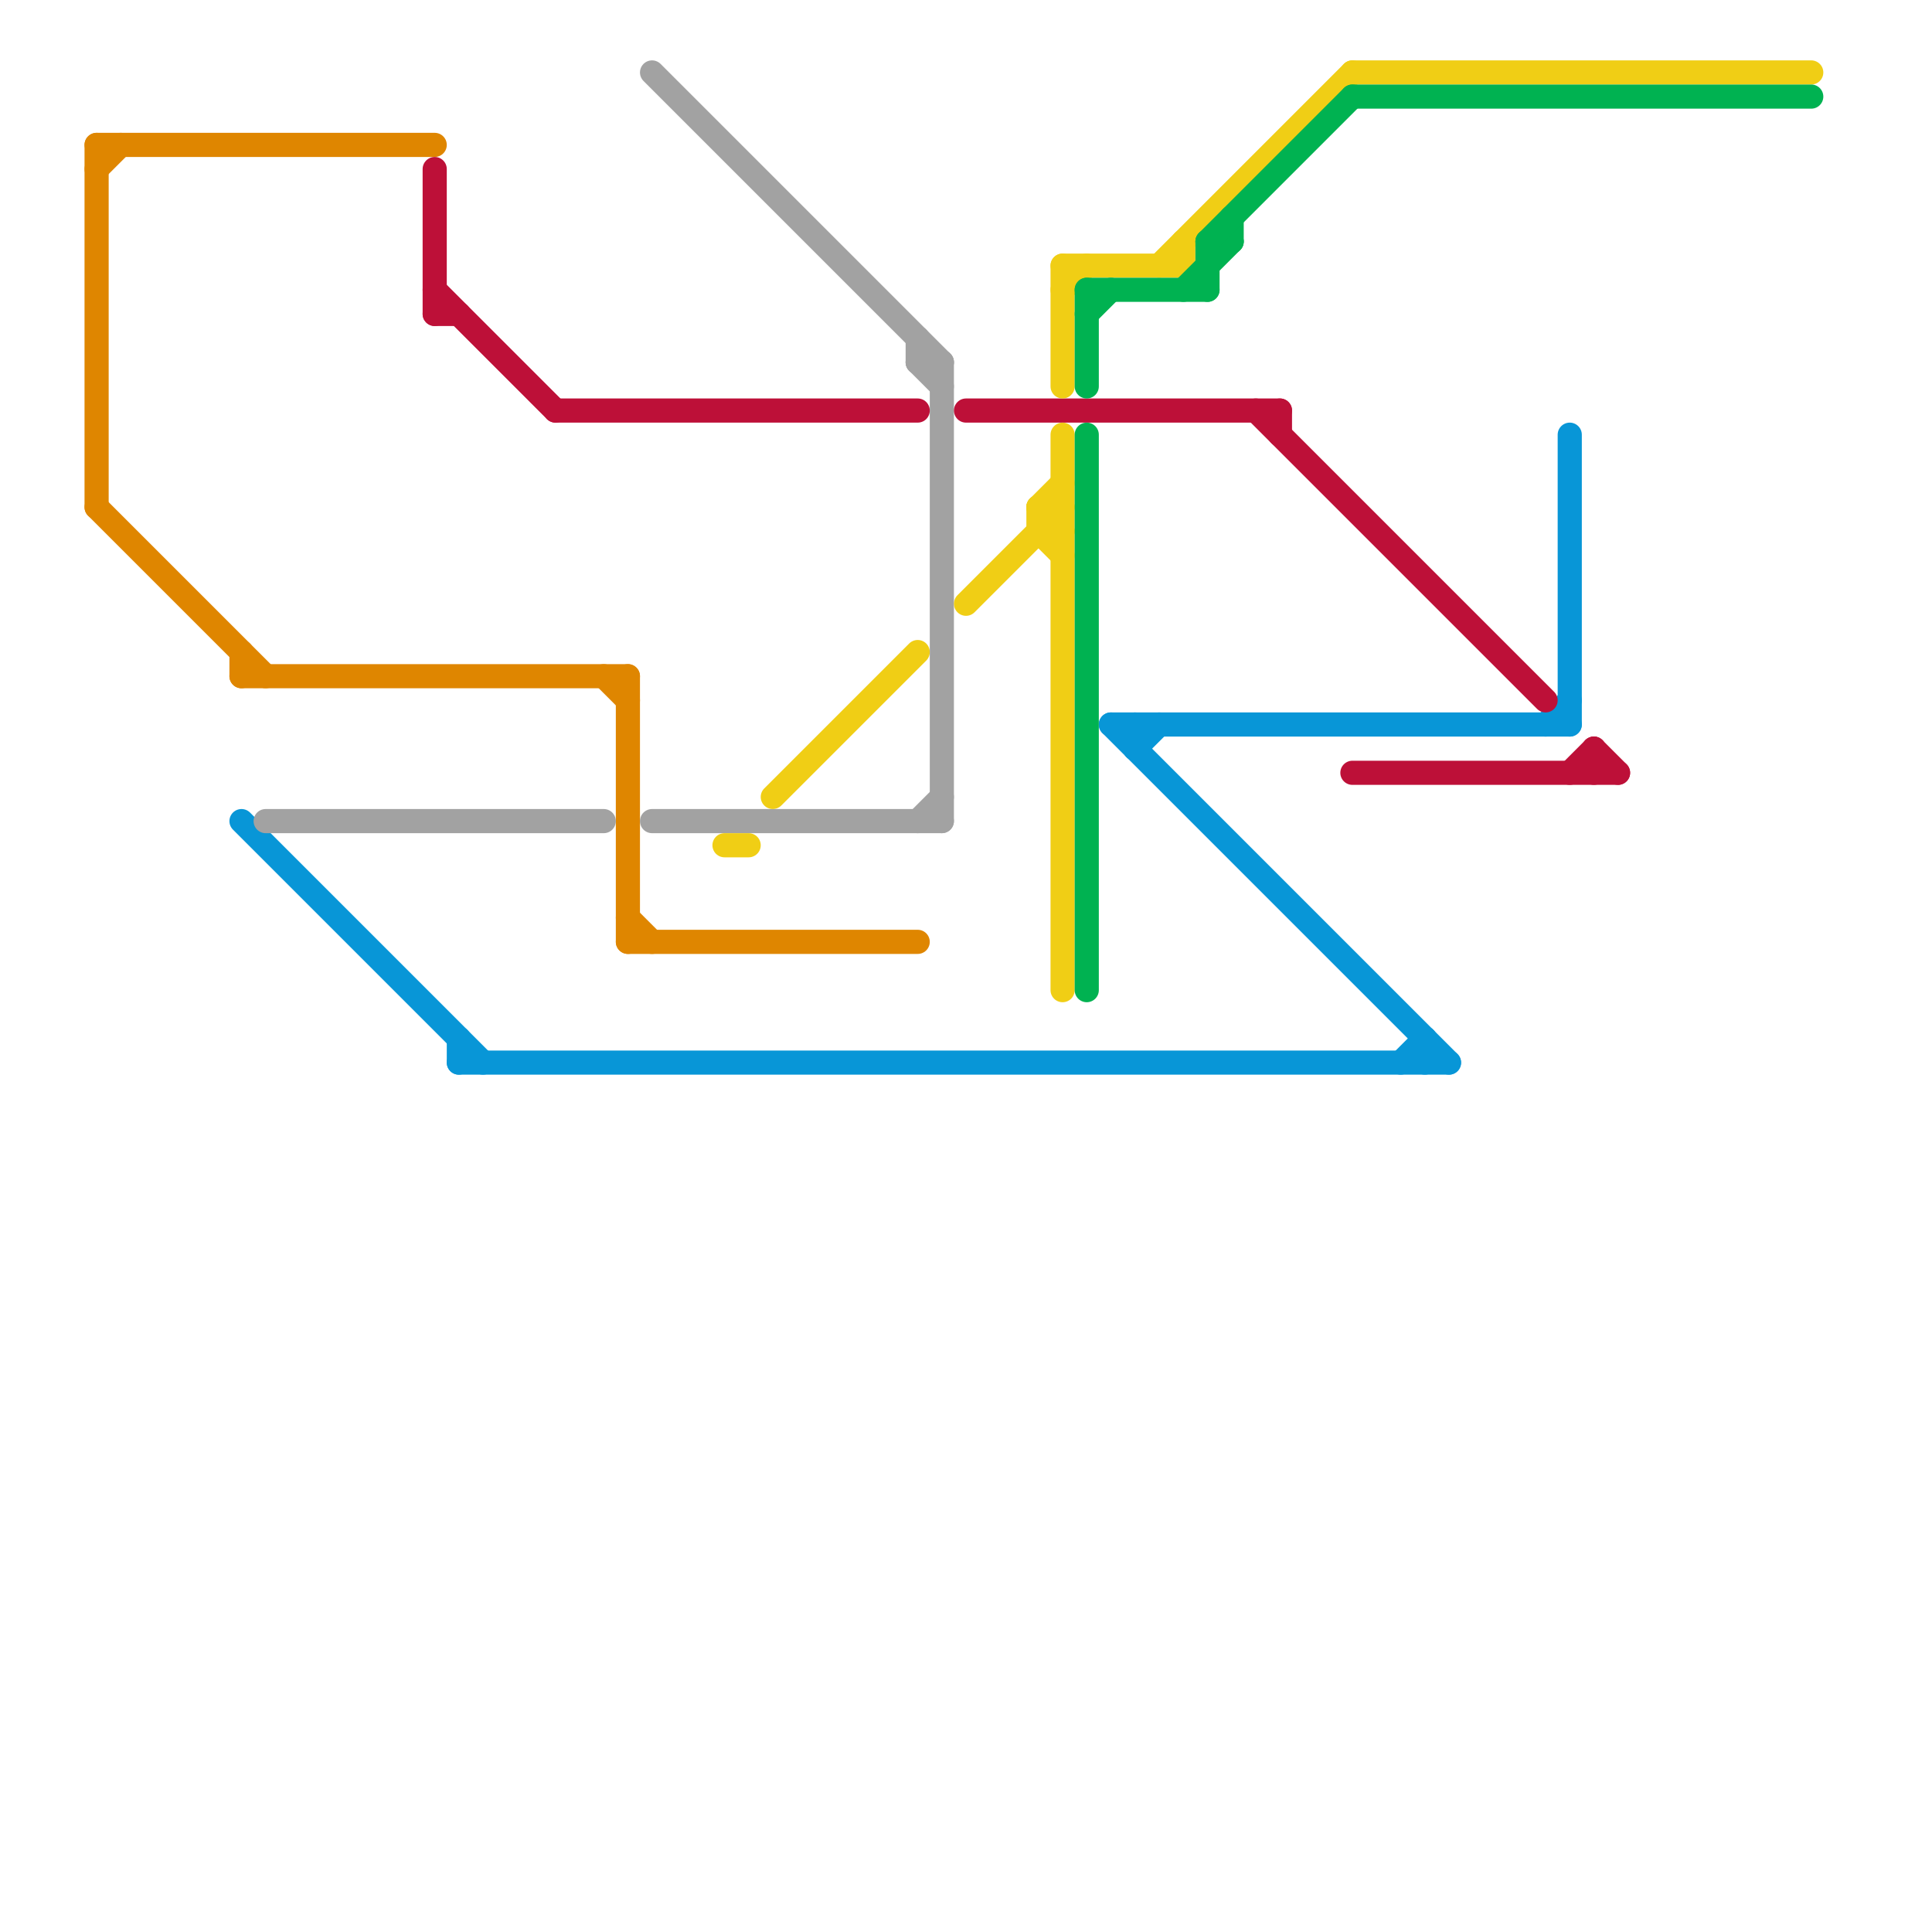 
<svg version="1.1" xmlns="http://www.w3.org/2000/svg" viewBox="0 0 80 80">
<style>text { font: 1px Helvetica; font-weight: 600; white-space: pre; dominant-baseline: central; } line { stroke-width: 1; fill: none; stroke-linecap: round; stroke-linejoin: round; } .c0 { stroke: #df8600 } .c1 { stroke: #0896d7 } .c2 { stroke: #a2a2a2 } .c3 { stroke: #bd1038 } .c4 { stroke: #f0ce15 } .c5 { stroke: #00b251 }</style><defs><g id="wm-xf"><circle r="1.2" fill="#000"/><circle r="0.9" fill="#fff"/><circle r="0.6" fill="#000"/><circle r="0.3" fill="#fff"/></g><g id="wm"><circle r="0.6" fill="#000"/><circle r="0.3" fill="#fff"/></g></defs><line class="c0" x1="4" y1="6" x2="18" y2="6"/><line class="c0" x1="10" y1="28" x2="26" y2="28"/><line class="c0" x1="4" y1="21" x2="11" y2="28"/><line class="c0" x1="25" y1="28" x2="26" y2="29"/><line class="c0" x1="26" y1="39" x2="38" y2="39"/><line class="c0" x1="10" y1="27" x2="10" y2="28"/><line class="c0" x1="4" y1="6" x2="4" y2="21"/><line class="c0" x1="26" y1="38" x2="27" y2="39"/><line class="c0" x1="4" y1="7" x2="5" y2="6"/><line class="c0" x1="26" y1="28" x2="26" y2="39"/><line class="c1" x1="64" y1="30" x2="65" y2="29"/><line class="c1" x1="19" y1="44" x2="60" y2="44"/><line class="c1" x1="65" y1="18" x2="65" y2="30"/><line class="c1" x1="47" y1="30" x2="47" y2="31"/><line class="c1" x1="46" y1="30" x2="60" y2="44"/><line class="c1" x1="59" y1="43" x2="59" y2="44"/><line class="c1" x1="58" y1="44" x2="59" y2="43"/><line class="c1" x1="47" y1="31" x2="48" y2="30"/><line class="c1" x1="19" y1="43" x2="19" y2="44"/><line class="c1" x1="10" y1="34" x2="20" y2="44"/><line class="c1" x1="46" y1="30" x2="65" y2="30"/><line class="c2" x1="27" y1="3" x2="39" y2="15"/><line class="c2" x1="27" y1="34" x2="39" y2="34"/><line class="c2" x1="38" y1="15" x2="39" y2="16"/><line class="c2" x1="39" y1="15" x2="39" y2="34"/><line class="c2" x1="38" y1="14" x2="38" y2="15"/><line class="c2" x1="38" y1="15" x2="39" y2="15"/><line class="c2" x1="38" y1="34" x2="39" y2="33"/><line class="c2" x1="11" y1="34" x2="25" y2="34"/><line class="c3" x1="40" y1="17" x2="53" y2="17"/><line class="c3" x1="66" y1="31" x2="67" y2="32"/><line class="c3" x1="18" y1="7" x2="18" y2="13"/><line class="c3" x1="23" y1="17" x2="38" y2="17"/><line class="c3" x1="52" y1="17" x2="64" y2="29"/><line class="c3" x1="18" y1="12" x2="23" y2="17"/><line class="c3" x1="18" y1="13" x2="19" y2="13"/><line class="c3" x1="66" y1="31" x2="66" y2="32"/><line class="c3" x1="56" y1="32" x2="67" y2="32"/><line class="c3" x1="65" y1="32" x2="66" y2="31"/><line class="c3" x1="53" y1="17" x2="53" y2="18"/><line class="c4" x1="56" y1="3" x2="75" y2="3"/><line class="c4" x1="43" y1="22" x2="44" y2="23"/><line class="c4" x1="43" y1="21" x2="44" y2="21"/><line class="c4" x1="30" y1="35" x2="31" y2="35"/><line class="c4" x1="43" y1="22" x2="44" y2="22"/><line class="c4" x1="43" y1="21" x2="43" y2="22"/><line class="c4" x1="44" y1="12" x2="45" y2="11"/><line class="c4" x1="44" y1="11" x2="44" y2="16"/><line class="c4" x1="44" y1="18" x2="44" y2="41"/><line class="c4" x1="48" y1="11" x2="56" y2="3"/><line class="c4" x1="49" y1="10" x2="49" y2="11"/><line class="c4" x1="40" y1="25" x2="44" y2="21"/><line class="c4" x1="32" y1="33" x2="38" y2="27"/><line class="c4" x1="43" y1="21" x2="44" y2="20"/><line class="c4" x1="44" y1="11" x2="49" y2="11"/><line class="c4" x1="43" y1="21" x2="44" y2="22"/><line class="c5" x1="45" y1="18" x2="45" y2="41"/><line class="c5" x1="56" y1="4" x2="75" y2="4"/><line class="c5" x1="45" y1="12" x2="50" y2="12"/><line class="c5" x1="51" y1="9" x2="51" y2="10"/><line class="c5" x1="45" y1="13" x2="46" y2="12"/><line class="c5" x1="50" y1="10" x2="51" y2="10"/><line class="c5" x1="49" y1="12" x2="51" y2="10"/><line class="c5" x1="50" y1="10" x2="56" y2="4"/><line class="c5" x1="50" y1="10" x2="50" y2="12"/><line class="c5" x1="45" y1="12" x2="45" y2="16"/>
</svg>

